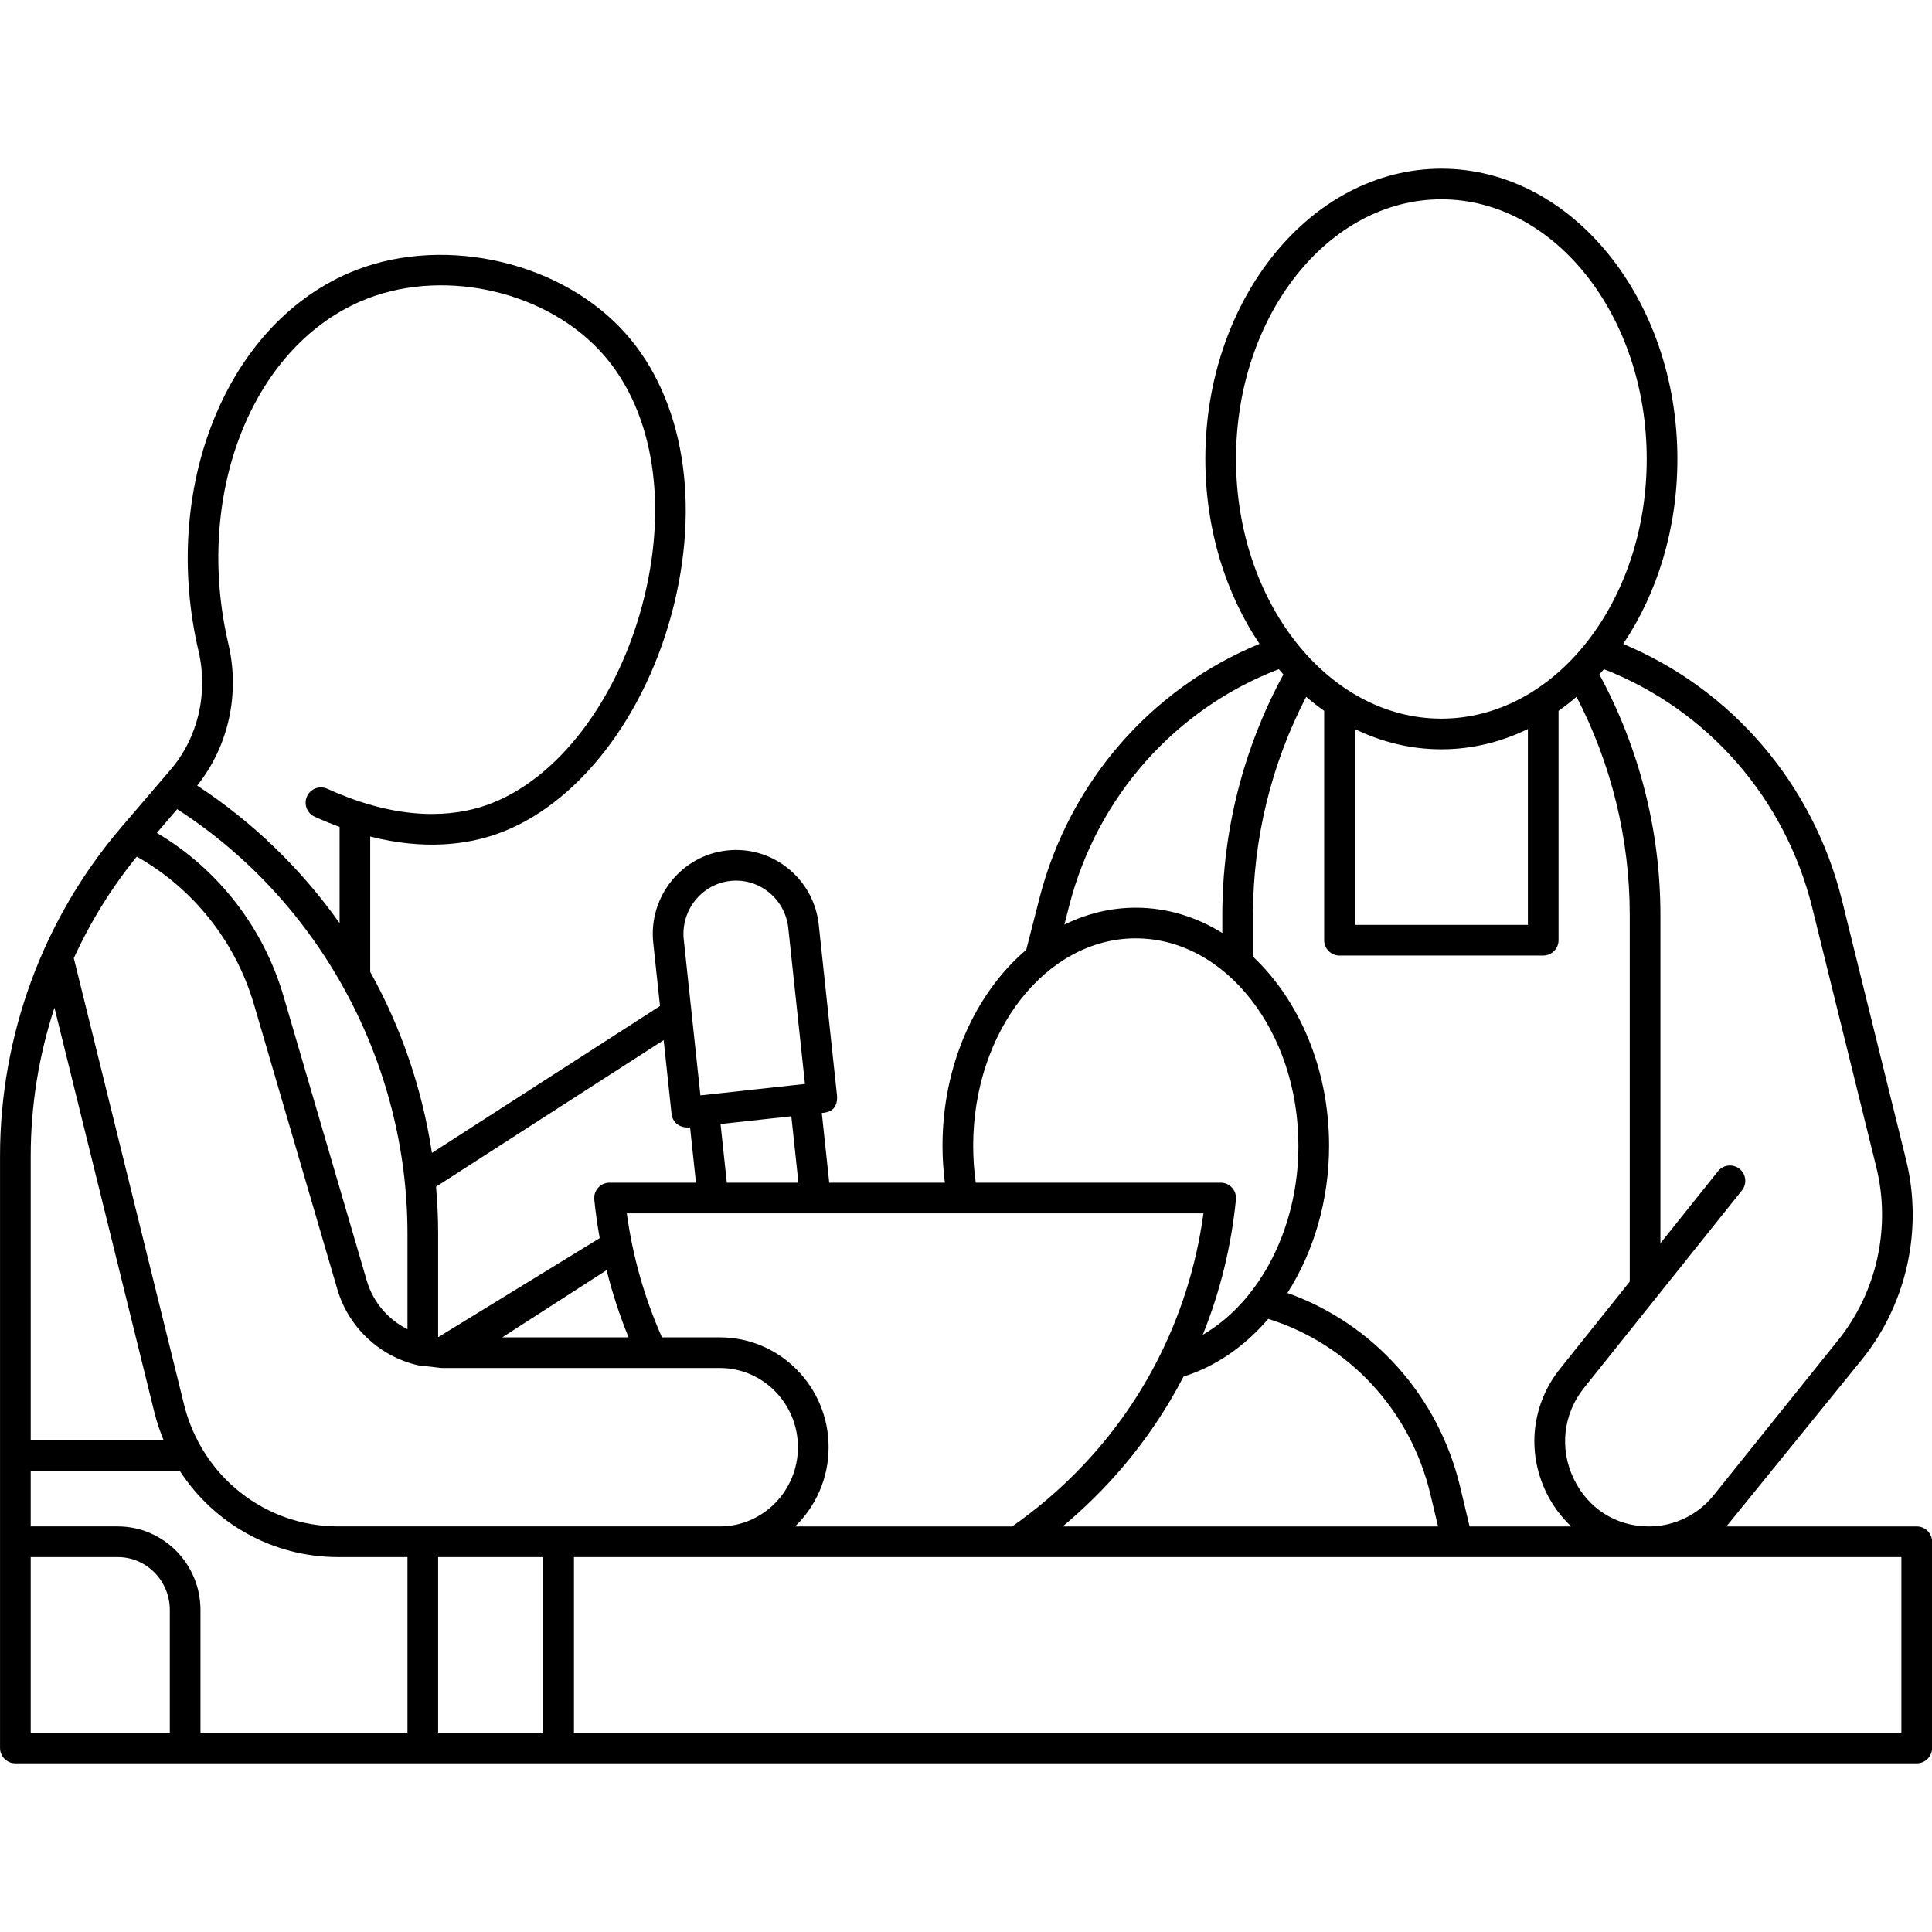 <?xml version="1.0" encoding="UTF-8"?>
<svg width="1200pt" height="1200pt" version="1.1" viewBox="0 0 1200 1200" xmlns="http://www.w3.org/2000/svg">
 <path d="m1190.5 948.09h-118.19l84.402-103.96c27.652-34.457 37.812-80.734 27.18-123.79l-39.742-160.93c-17.863-72.34-68.305-131.18-135.97-159.45 21.023-31.215 33.68-71.258 33.68-114.87 0-99.43-65.762-180.32-146.6-180.32-80.836 0-146.6 80.895-146.6 180.32 0 43.586 12.641 83.605 33.645 114.82-67.504 27.777-118.23 86.113-136.64 157.88l-8.246 32.148c-31.387 26.703-52.008 71.309-52.008 121.75 0 7.691 0.523 15.352 1.477 22.906h-71.824l-4.629-43.316c6.367-0.355 9.852-3.566 9.473-10.594l-11.352-106.21c-1.488-13.93-8.289-26.414-19.148-35.156-10.738-8.637-24.172-12.562-37.84-11.078-28.312 3.102-48.867 28.848-45.82 57.395l4.191 39.211-141.65 91.238c-5.984-39.391-18.93-77.578-38.34-112.46v-84.047c34.223 8.734 60.484 4.703 77.934-1.316 50.465-17.395 93.992-73.648 110.89-143.32 16.516-68.102 4.07-132.09-33.297-171.17-41.305-43.199-113.88-57.895-168.82-34.188-76.789 33.137-116.91 134.12-93.328 234.89 6.133 26.203-0.375 53.73-17.41 73.633l-30.59 35.734c-48.566 56.734-75.309 129.31-75.309 204.37v367.5c0 5.258 4.266 9.523 9.523 9.523h1181c5.258 0 9.523-4.266 9.523-9.523v-128.1c0-5.258-4.266-9.523-9.523-9.523zm-64.84-384.12 39.742 160.93c9.219 37.332 0.418 77.441-23.543 107.3l-77.406 96.449c-9.914 12.352-24.602 19.438-40.297 19.438-20.332 0-37.789-11.062-46.699-29.602-8.969-18.652-6.539-40.246 6.344-56.355l98.152-122.75c3.285-4.109 2.617-10.102-1.492-13.387-4.106-3.285-10.102-2.621-13.387 1.492l-35.758 44.719v-203.94c0-52.176-13.117-103.66-37.922-149.35 0.961-1.066 1.887-2.176 2.828-3.273 64.426 25.16 112.63 80.227 129.44 148.32zm-326.02 239.12c16.262-25.453 25.875-57.406 25.875-91.41 0-47.855-18.562-90.449-47.266-117.5v-25.91c0-47.191 11.414-93.789 33.059-135.48 3.606 3.109 7.328 6.016 11.16 8.727v142.47c0 5.258 4.266 9.523 9.523 9.523h126.53c5.258 0 9.523-4.266 9.523-9.523v-142.47c3.832-2.707 7.555-5.617 11.16-8.727 21.648 41.695 33.059 88.289 33.059 135.48v227.76l-43.344 54.207c-17.496 21.879-20.801 51.195-8.633 76.504 3.953 8.227 9.293 15.395 15.629 21.348h-63.133l-5.852-24.555c-13.438-56.387-53.984-101.48-107.29-120.44zm93.562 145h-233.16c24.93-20.754 53.211-50.965 74.961-92.84 0.039-0.078 0.078-0.156 0.117-0.234 20.145-6.301 38.102-18.898 52.605-35.832 49.973 15.578 88.277 56.758 100.67 108.77zm-51.684-373.63v-121.66c16.656 8.102 34.77 12.605 53.742 12.605 18.969 0 37.09-4.504 53.742-12.605v121.66zm-73.809-289.38c0-88.93 57.219-161.28 127.55-161.28s127.55 72.348 127.55 161.28c0 88.93-57.219 161.28-127.55 161.28s-127.55-72.348-127.55-161.28zm-103.59 277.43c17.34-67.598 65.855-122.21 130.17-146.88 0.941 1.102 1.875 2.215 2.84 3.289-24.805 45.684-37.922 97.172-37.922 149.35v11.223c-16.18-10.023-34.43-15.703-53.742-15.703-15.672 0-30.633 3.758-44.367 10.516zm41.348 20.32c55.695 0 101 57.801 101 128.84 0 51.156-23.996 96.863-59.41 117.4 10.789-26.711 17.699-54.863 20.605-84.02 0.266-2.676-0.613-5.34-2.418-7.336-1.805-1.996-4.367-3.133-7.059-3.133h-152.12c-1.062-7.527-1.602-15.203-1.602-22.906 0-71.047 45.312-128.85 101-128.85zm-107.65 170.8h0.125 149.54c-4.438 32.637-14.301 63.82-29.375 92.836-26.258 50.547-62.664 82.945-89.445 101.62h-134.8c12.801-12.426 20.797-29.875 20.797-49.191 0-37.625-30.289-68.234-67.516-68.234h-35.996c-10.836-24.465-18.191-50.297-21.832-77.027zm-207.4 77.027h-78.449l64.809-41.746c3.547 14.238 8.078 28.184 13.641 41.746zm57.125-132.5 43.965-4.816 4.406 41.242h-44.48zm6.106-150.99c1.191-0.133 2.387-0.199 3.57-0.199 7.34 0 14.426 2.492 20.254 7.184 6.891 5.543 11.203 13.477 12.152 22.336l10.34 96.766-63.91 7h-0.004-0.004l-1.016 0.113-10.34-96.762c-1.934-18.133 11.055-34.477 28.957-36.438zm-41.438 98.867 4.898 45.848c0.27 2.516 1.527 4.82 3.5 6.406 2.019 1.426 4.684 2.324 7.996 1.941l3.672 34.352h-53.68c-2.691 0-5.254 1.137-7.059 3.133-1.805 1.992-2.684 4.66-2.418 7.336 0.805 8.062 1.949 16.051 3.367 23.969l-100.35 61.547v-64.219c0-9.777-0.465-19.535-1.316-29.242zm-270.33-245.9c-21.516-91.926 13.875-183.52 82.328-213.06 48.004-20.715 111.42-7.883 147.51 29.863 32.855 34.367 43.535 91.754 28.555 153.52-15.406 63.516-54.102 114.46-98.582 129.8-19.648 6.769-52.668 10.48-98.391-10.34-4.789-2.18-10.438-0.062-12.613 4.723-2.18 4.789-0.062 10.434 4.723 12.613 5.316 2.422 10.48 4.527 15.512 6.379v59.777c-23.895-33.77-53.926-62.855-88.453-85.477 19.383-24.258 26.668-56.801 19.414-87.797zm-31.852 102.46c88.434 56.996 143.06 157.29 143.06 263.75v59.254c-11.922-5.941-21.344-16.707-25.27-30.125l-51.77-176.89c-12.488-42.664-40.855-78.949-78.633-101.25zm-25.094 29.477c35.047 19.688 61.395 52.777 72.828 91.855l51.77 176.89c7.023 23.996 26.715 41.914 50.277 47.223l14.465 1.66h172.86c26.727 0 48.469 22.066 48.469 49.188 0 27.121-21.742 49.191-48.469 49.191h-237.18c-45.312 0-84.641-31.117-95.645-75.672l-68.469-277.27c10.27-22.48 23.367-43.691 39.098-63.07zm-65.863 186.13c0-31.613 5.062-62.754 14.746-92.297l61.996 251.07c1.516 6.137 3.504 12.051 5.883 17.73l-82.625-0.004zm86.395 357.98h-86.395v-109.05h54.059c17.832 0 32.336 14.738 32.336 32.855zm147.62 0h-128.57v-76.199c0-28.617-23.051-51.902-51.383-51.902h-54.062v-34.328h92.699c21.293 32.645 57.73 53.375 98.18 53.375h43.137zm84.352 0h-65.309v-109.05h65.309zm843.54 0h-824.49v-109.05l824.49-0.004z"/>
</svg>
